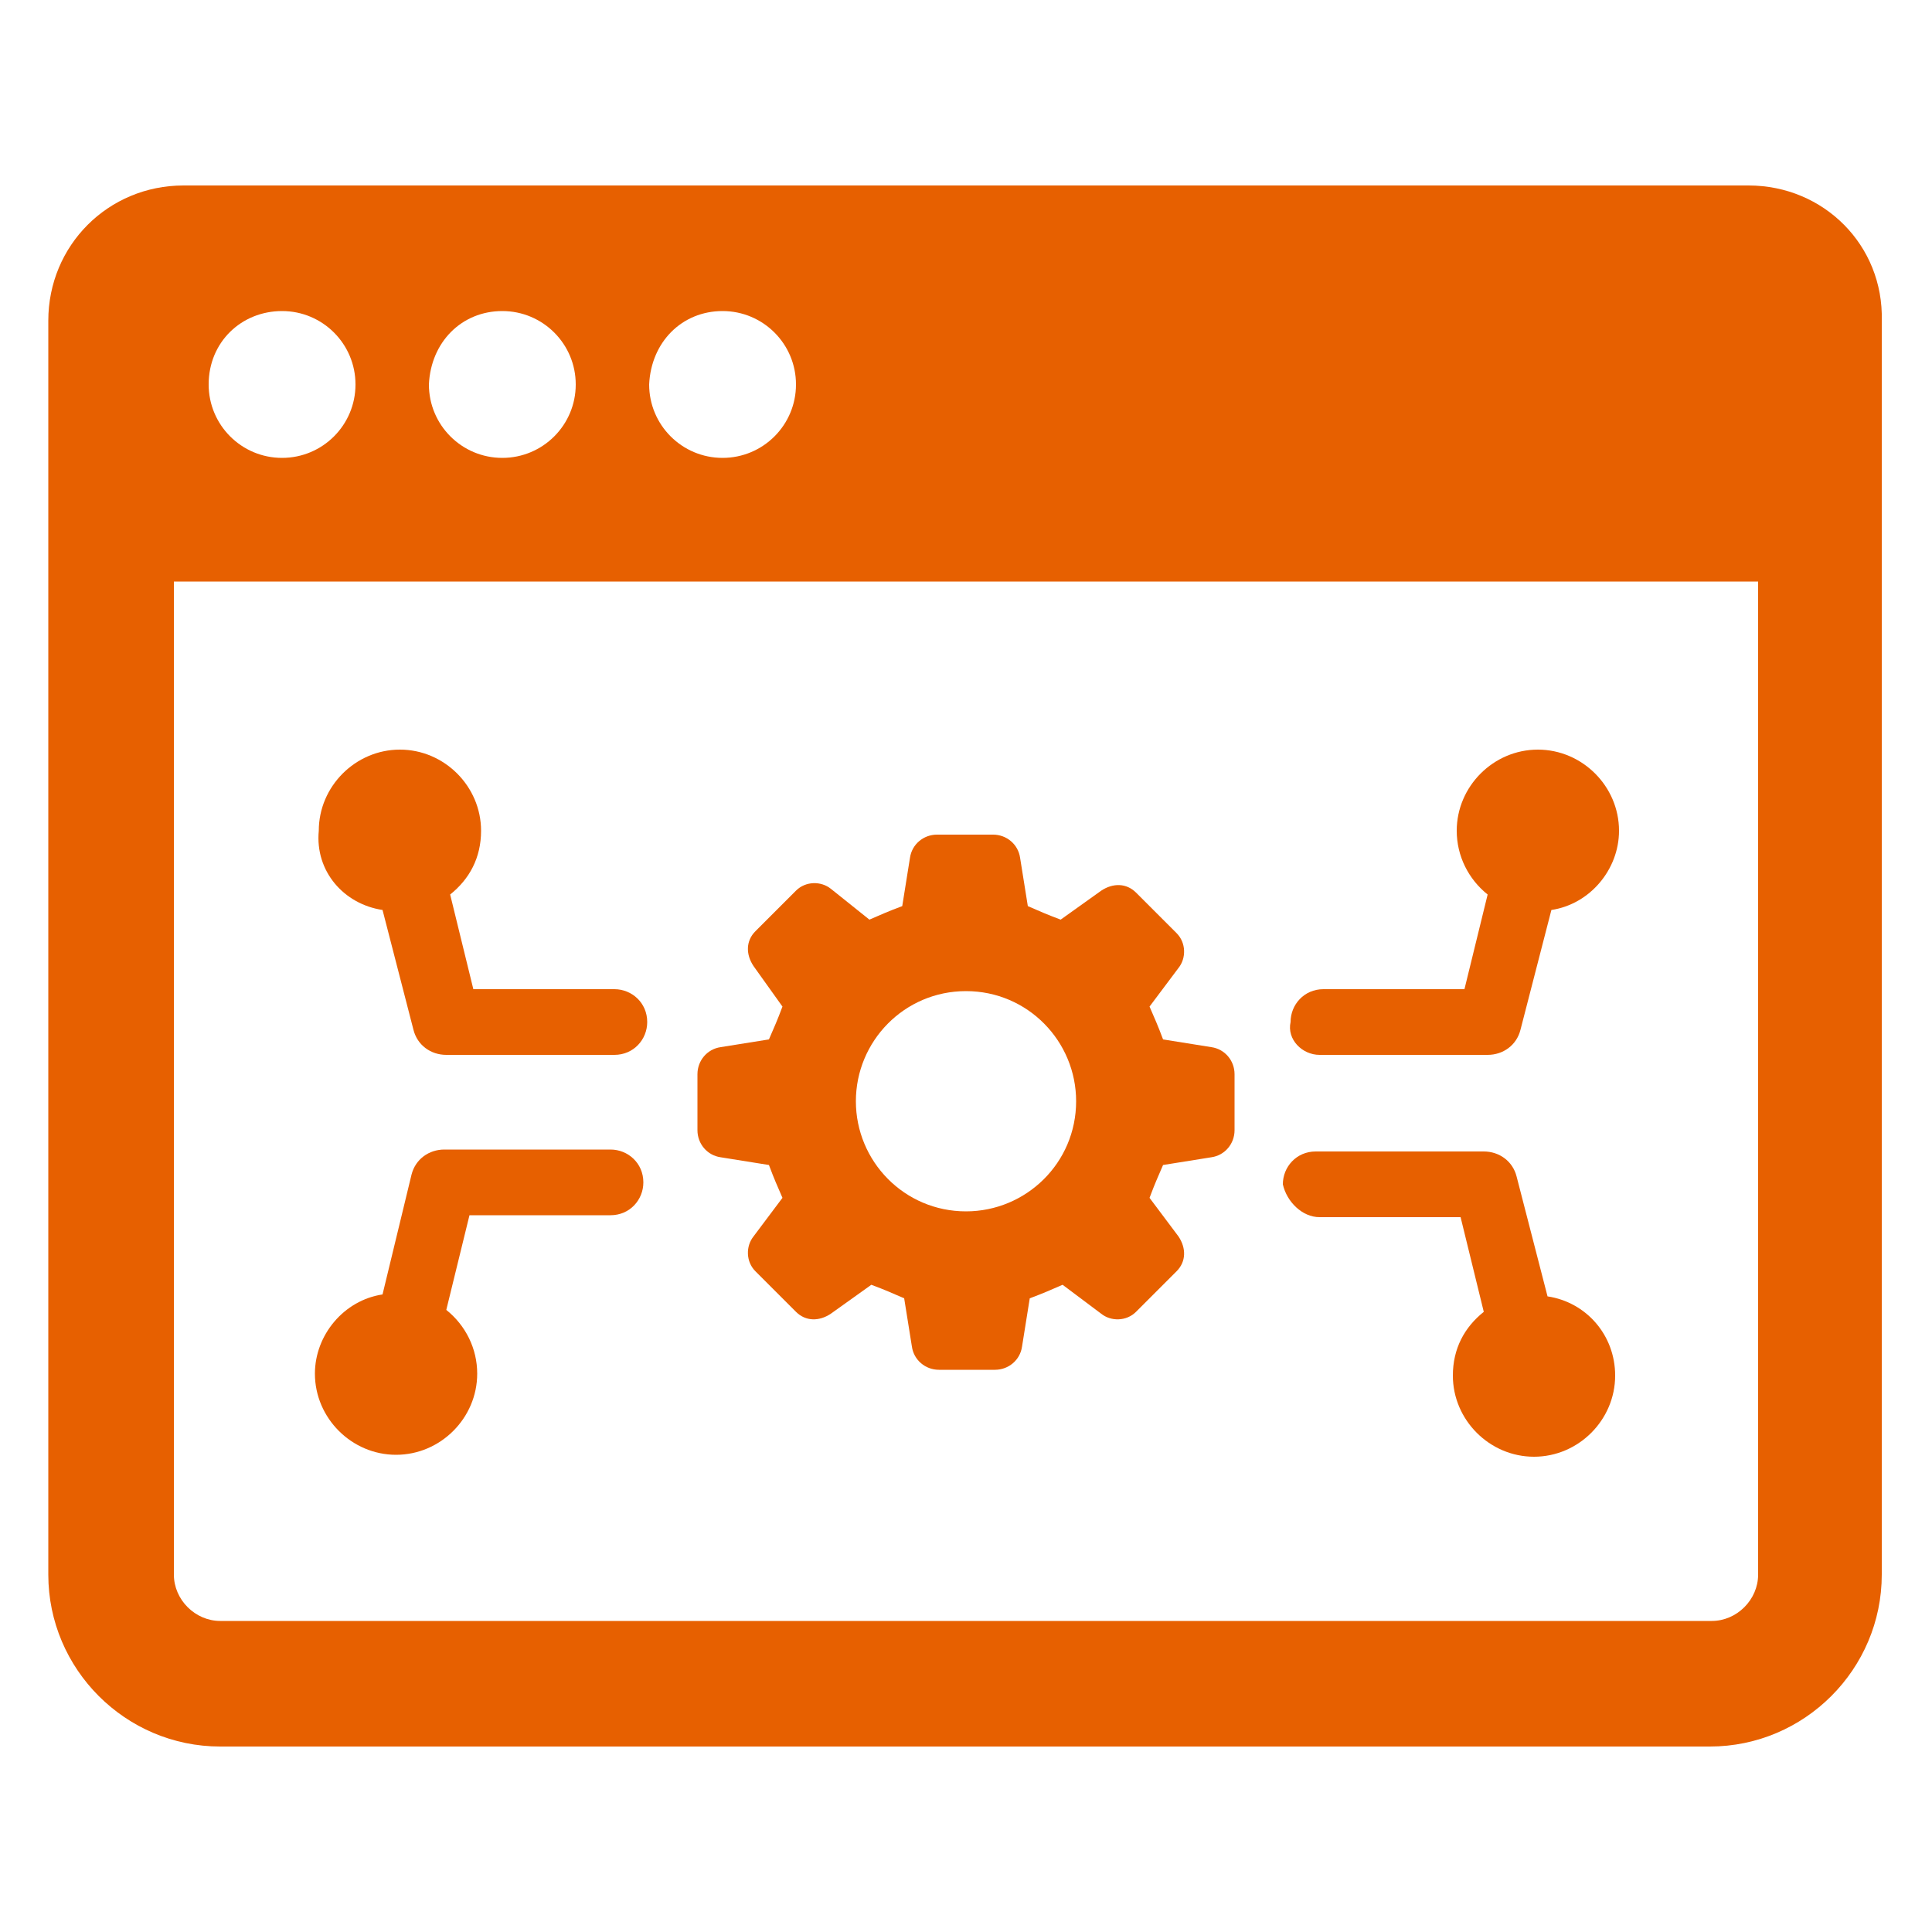 <?xml version="1.0" encoding="utf-8"?>
<!-- Generator: Adobe Illustrator 26.3.1, SVG Export Plug-In . SVG Version: 6.00 Build 0)  -->
<svg version="1.1" id="Calque_1" xmlns="http://www.w3.org/2000/svg" xmlns:xlink="http://www.w3.org/1999/xlink" x="0px" y="0px"
	 viewBox="0 0 1200 1200" style="enable-background:new 0 0 1200 1200;" xml:space="preserve">
<style type="text/css">
	.st0{fill:#E76000;}
</style>
<g>
	<path class="st0" d="M1086,115.2H114c-46.8,0-84,37.2-84,84V978c0,58.8,48,106.8,106.8,106.8H1062c58.8,0,106.8-48,106.8-106.8
		V199.2C1170,152.4,1132.8,115.2,1086,115.2L1086,115.2z M448.8,193.2c25.2,0,45.6,20.4,45.6,45.6c0,25.2-20.4,45.6-45.6,45.6
		c-25.2,0-45.6-20.4-45.6-45.6C404.4,212.4,423.6,193.2,448.8,193.2L448.8,193.2z M312,193.2c25.2,0,45.6,20.4,45.6,45.6
		c0,25.2-20.4,45.6-45.6,45.6c-25.2,0-45.6-20.4-45.6-45.6C267.6,212.4,286.8,193.2,312,193.2L312,193.2z M175.2,193.2
		c25.2,0,45.6,20.4,45.6,45.6c0,25.2-20.4,45.6-45.6,45.6c-25.2,0-45.6-20.4-45.6-45.6C129.6,212.4,150,193.2,175.2,193.2
		L175.2,193.2z M1092,978c0,15.6-13.2,28.8-28.8,28.8H136.8c-15.6,0-28.8-13.2-28.8-28.8V361.2h984L1092,978z"/>
	<path class="st0" d="M819.6,756h87.6l14.4,58.8c-12,9.6-19.2,22.8-19.2,39.6c0,27.6,22.8,50.4,50.4,50.4
		c27.6,0,50.4-22.8,50.4-50.4c0-25.2-18-45.6-42-49.2L942,730.8c-2.4-9.6-10.8-15.6-20.4-15.6H817.2c-12,0-20.4,9.6-20.4,20.4
		C799.2,746.4,808.8,756,819.6,756L819.6,756z"/>
	<path class="st0" d="M819.6,655.2H924c9.6,0,18-6,20.4-15.6l19.2-74.4c24-3.6,42-25.2,42-49.2c0-27.6-22.8-50.4-50.4-50.4
		c-27.6,0-50.4,22.8-50.4,50.4c0,15.6,7.2,30,19.2,39.6l-14.4,58.8H822c-12,0-20.4,9.6-20.4,20.4
		C799.2,645.6,808.8,655.2,819.6,655.2L819.6,655.2z"/>
	<path class="st0" d="M237.6,565.2l19.2,74.4c2.4,9.6,10.8,15.6,20.4,15.6h104.4c12,0,20.4-9.6,20.4-20.4c0-12-9.6-20.4-20.4-20.4
		H294l-14.4-58.8c12-9.6,19.2-22.8,19.2-39.6c0-27.6-22.8-50.4-50.4-50.4c-27.6,0-50.4,22.8-50.4,50.4
		C195.6,541.2,213.6,561.6,237.6,565.2L237.6,565.2z"/>
	<path class="st0" d="M246,903.6c27.6,0,50.4-22.8,50.4-50.4c0-15.6-7.2-30-19.2-39.6l14.4-58.8h87.6c12,0,20.4-9.6,20.4-20.4
		c0-12-9.6-20.4-20.4-20.4L276,714c-9.6,0-18,6-20.4,15.6l-18,74.4c-24,3.6-42,25.2-42,49.2C195.6,880.8,218.4,903.6,246,903.6
		L246,903.6z"/>
	<path class="st0" d="M447.6,718.8l30,4.8c3.6,9.6,4.8,12,8.4,20.4l-18,24c-4.8,6-4.8,15.6,1.2,21.6l25.2,25.2c6,6,14.4,6,21.6,1.2
		l25.2-18c9.6,3.6,12,4.8,20.4,8.4l4.8,30c1.2,8.4,8.4,14.4,16.8,14.4H618c8.4,0,15.6-6,16.8-14.4l4.8-30c9.6-3.6,12-4.8,20.4-8.4
		l24,18c6,4.8,15.6,4.8,21.6-1.2l25.2-25.2c6-6,6-14.4,1.2-21.6l-18-24c3.6-9.6,4.8-12,8.4-20.4l30-4.8c8.4-1.2,14.4-8.4,14.4-16.8
		v-34.8c0-8.4-6-15.6-14.4-16.8l-30-4.8c-3.6-9.6-4.8-12-8.4-20.4l18-24c4.8-6,4.8-15.6-1.2-21.6l-25.2-25.2c-6-6-14.4-6-21.6-1.2
		l-25.2,18c-9.6-3.6-12-4.8-20.4-8.4l-4.8-30c-1.2-8.4-8.4-14.4-16.8-14.4H582c-8.4,0-15.6,6-16.8,14.4l-4.8,30
		c-9.6,3.6-12,4.8-20.4,8.4L516,552c-6-4.8-15.6-4.8-21.6,1.2l-25.2,25.2c-6,6-6,14.4-1.2,21.6l18,25.2c-3.6,9.6-4.8,12-8.4,20.4
		l-30,4.8c-8.4,1.2-14.4,8.4-14.4,16.8V702C433.2,710.4,439.2,717.6,447.6,718.8z M600,615.6c38.4,0,68.4,31.2,68.4,68.4
		c0,38.4-31.2,68.4-68.4,68.4c-38.4,0-68.4-31.2-68.4-68.4S561.6,615.6,600,615.6z"/>
</g>
</svg>
